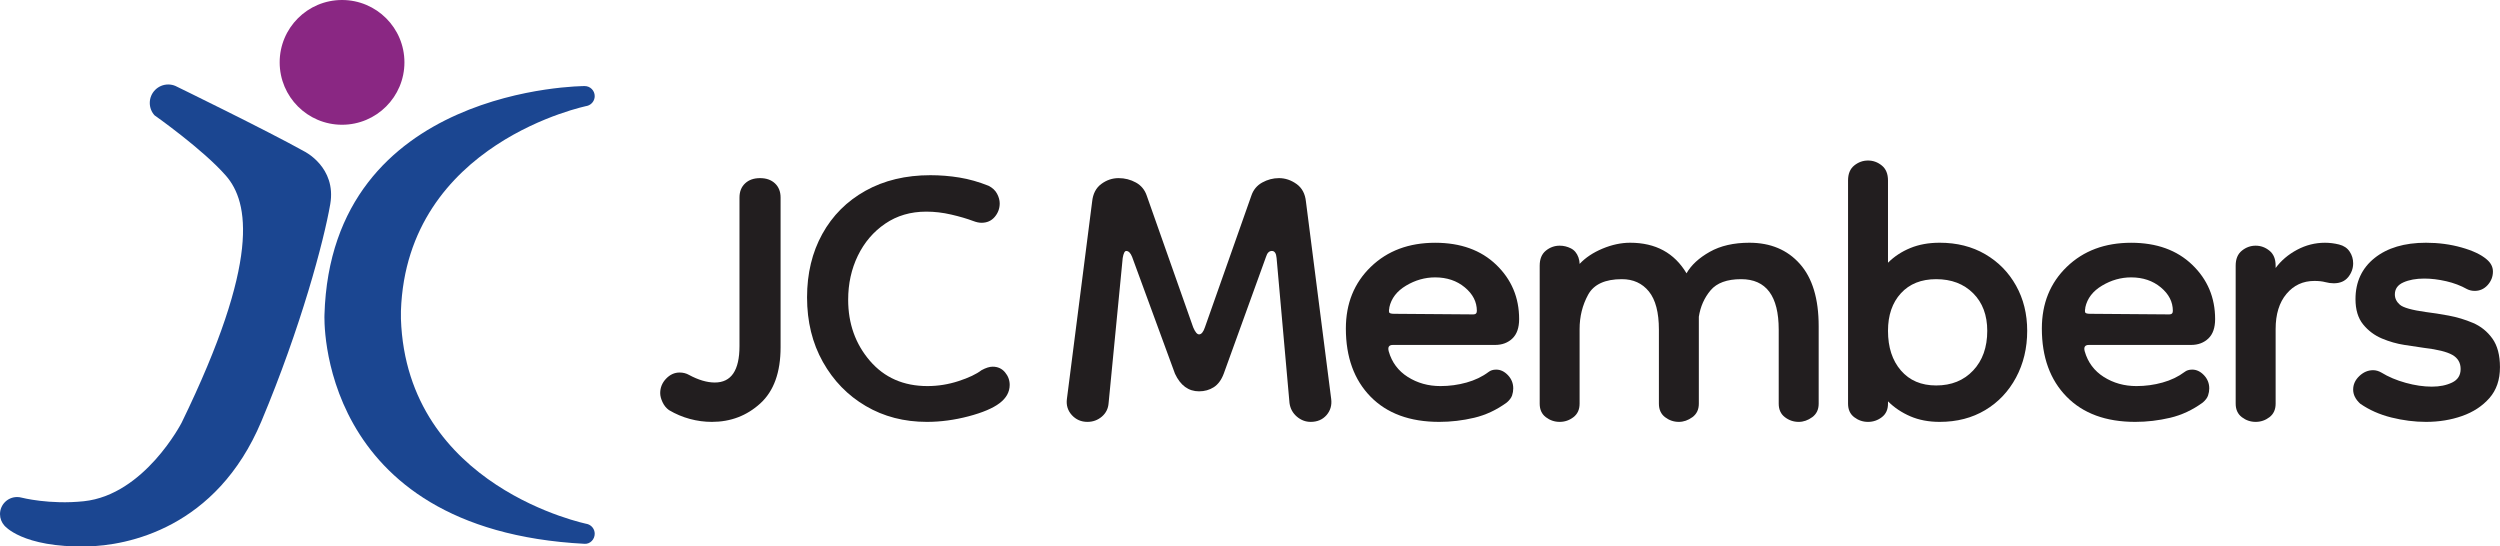 <?xml version="1.0" encoding="utf-8"?>
<!-- Generator: Adobe Illustrator 12.0.0, SVG Export Plug-In . SVG Version: 6.00 Build 51448)  -->
<!DOCTYPE svg PUBLIC "-//W3C//DTD SVG 1.0//EN" "http://www.w3.org/TR/2001/REC-SVG-20010904/DTD/svg10.dtd">
<svg  version="1.0" id="Layer_1" xmlns="http://www.w3.org/2000/svg" xmlns:xlink="http://www.w3.org/1999/xlink" width="241.444" height="52.779"
	 viewBox="0 0 241.444 52.779" style="overflow:visible;enable-background:new 0 0 241.444 52.779;" xml:space="preserve">
<g>
	<path style="fill:#8A2783;" d="M39.059,6.023c0,3.326-2.698,6.025-6.026,6.025c-3.327,0-6.023-2.699-6.023-6.025
		C27.009,2.698,29.705,0,33.032,0C36.361,0,39.059,2.698,39.059,6.023"/>
	<path style="fill:#1B4691;" d="M8.389,52.773c-6.28,0.127-7.975-2.025-7.975-2.025C0.159,50.455,0,50.071,0,49.656
		c0-0.916,0.739-1.653,1.651-1.653c0.153,0,0.307,0.02,0.445,0.06c0,0,2.696,0.697,6.002,0.345c5.861-0.62,9.441-7.579,9.441-7.579
		c7.619-15.656,6.507-21.3,4.285-23.854c-2.228-2.554-6.897-5.836-6.897-5.836c-0.287-0.313-0.462-0.736-0.462-1.197
		c0-0.984,0.798-1.783,1.786-1.783c0.243,0,0.478,0.051,0.691,0.142c0,0,8.816,4.294,12.446,6.321c0,0,3.119,1.519,2.508,5.089
		c-0.617,3.573-2.83,11.883-6.654,20.986C20.893,51.044,12.28,52.698,8.389,52.773"/>
	<path style="fill:#1B4691;" d="M56.469,52.521c0.533,0.029,0.967-0.436,0.967-0.973c0-0.449-0.3-0.822-0.708-0.938
		c0,0-17.449-3.497-18.007-19.813v-0.765c0.558-16.314,18.007-19.812,18.007-19.812c0.407-0.115,0.708-0.493,0.708-0.938
		c0-0.537-0.435-0.97-0.967-0.97c0,0-24.493,0-25.133,22.101C31.336,30.414,30.432,51.169,56.469,52.521"/>
	<path style="fill:#221E1F;" d="M68.752,40.744c-0.718,0-1.428-0.095-2.126-0.284c-0.7-0.188-1.372-0.472-2.014-0.851
		c-0.265-0.188-0.474-0.443-0.625-0.766c-0.151-0.32-0.226-0.614-0.226-0.879c0-0.53,0.188-0.992,0.566-1.39
		c0.378-0.396,0.813-0.597,1.305-0.597c0.34,0,0.642,0.077,0.906,0.228c0.908,0.49,1.74,0.737,2.496,0.737
		c1.589,0,2.384-1.171,2.384-3.517V19.076c0-0.568,0.179-1.021,0.538-1.361c0.359-0.341,0.842-0.512,1.447-0.512
		c0.604,0,1.086,0.171,1.446,0.512c0.358,0.34,0.538,0.793,0.538,1.361V33.54c0,2.421-0.652,4.226-1.956,5.419
		C72.127,40.148,70.567,40.744,68.752,40.744"/>
	<path style="fill:#221E1F;" d="M96.548,38.929c-0.645,0.493-1.646,0.917-3.007,1.277c-1.361,0.358-2.704,0.538-4.027,0.538
		c-2.194,0-4.16-0.509-5.9-1.531c-1.74-1.021-3.119-2.438-4.14-4.254c-1.021-1.815-1.531-3.895-1.531-6.24
		c0-2.307,0.491-4.348,1.474-6.125c0.983-1.778,2.373-3.168,4.17-4.171c1.795-1.002,3.885-1.503,6.268-1.503
		c0.945,0,1.88,0.076,2.808,0.227c0.927,0.151,1.862,0.418,2.808,0.795c0.378,0.191,0.652,0.445,0.823,0.768
		c0.169,0.318,0.255,0.633,0.255,0.933c0,0.493-0.162,0.929-0.482,1.306c-0.322,0.379-0.748,0.566-1.277,0.566
		c-0.226,0-0.492-0.055-0.794-0.169c-0.605-0.228-1.313-0.435-2.127-0.624c-0.813-0.189-1.617-0.283-2.41-0.283
		c-1.514,0-2.836,0.388-3.971,1.164c-1.134,0.773-2.013,1.805-2.638,3.089c-0.624,1.288-0.936,2.706-0.936,4.257
		c0,2.305,0.7,4.271,2.099,5.898c1.399,1.626,3.251,2.439,5.559,2.439c1.021,0,2.023-0.161,3.007-0.483
		c0.983-0.32,1.72-0.672,2.212-1.05c0.416-0.227,0.774-0.34,1.079-0.34c0.49,0,0.888,0.18,1.19,0.539
		c0.302,0.36,0.454,0.766,0.454,1.22C97.512,37.852,97.191,38.438,96.548,38.929"/>
	<path style="fill:#221E1F;" d="M105.023,40.744c-0.606,0-1.105-0.219-1.504-0.651c-0.396-0.436-0.558-0.955-0.48-1.562
		l2.437-19.058c0.077-0.755,0.37-1.323,0.88-1.702c0.511-0.379,1.068-0.568,1.674-0.568c0.605,0,1.163,0.144,1.674,0.426
		c0.51,0.283,0.859,0.709,1.049,1.275l4.481,12.707c0.189,0.453,0.379,0.683,0.567,0.683c0.227,0,0.416-0.229,0.567-0.683
		l4.482-12.707c0.189-0.566,0.54-0.992,1.05-1.275c0.511-0.282,1.049-0.426,1.616-0.426c0.604,0,1.17,0.189,1.702,0.568
		c0.53,0.379,0.83,0.947,0.907,1.702l2.438,19.058c0.077,0.606-0.075,1.126-0.452,1.562c-0.38,0.433-0.89,0.651-1.531,0.651
		c-0.492,0-0.938-0.17-1.335-0.509c-0.396-0.342-0.634-0.776-0.708-1.307l-1.248-14.011c-0.037-0.453-0.189-0.681-0.454-0.681
		s-0.454,0.19-0.567,0.567l-4.083,11.287c-0.227,0.604-0.549,1.04-0.965,1.307c-0.417,0.264-0.889,0.396-1.418,0.396
		c-1.021,0-1.796-0.567-2.326-1.702l-4.141-11.287c-0.152-0.377-0.339-0.567-0.566-0.567c-0.151,0-0.266,0.228-0.341,0.681
		l-1.362,14.011c-0.037,0.53-0.254,0.965-0.651,1.307C106.015,40.574,105.553,40.744,105.023,40.744"/>
	<path style="fill:#221E1F;" d="M139,40.744c-2.835,0-5.049-0.813-6.638-2.439c-1.587-1.625-2.382-3.818-2.382-6.578
		c0-2.422,0.804-4.405,2.411-5.957s3.677-2.325,6.211-2.325c2.459,0,4.426,0.709,5.9,2.126c1.474,1.418,2.212,3.168,2.212,5.246
		c0,0.834-0.218,1.459-0.651,1.872c-0.436,0.416-0.993,0.624-1.673,0.624h-9.872c-0.378,0-0.509,0.209-0.396,0.625
		c0.301,1.059,0.915,1.881,1.843,2.469c0.926,0.585,1.976,0.879,3.147,0.879c0.87,0,1.711-0.114,2.525-0.342
		c0.812-0.227,1.521-0.566,2.126-1.021c0.19-0.15,0.435-0.228,0.738-0.228c0.416,0,0.793,0.182,1.135,0.54
		c0.339,0.359,0.51,0.783,0.51,1.276c0,0.225-0.037,0.453-0.112,0.68c-0.078,0.228-0.247,0.455-0.512,0.682
		c-0.983,0.719-2.033,1.21-3.148,1.474S140.135,40.744,139,40.744 M142.292,30.364c0.226,0,0.339-0.113,0.339-0.341
		c0-0.869-0.388-1.625-1.163-2.269c-0.773-0.642-1.729-0.965-2.864-0.965c-0.984,0-1.919,0.265-2.807,0.795
		c-0.89,0.529-1.428,1.229-1.617,2.098v0.058c-0.038,0.149-0.048,0.283-0.028,0.396c0.019,0.114,0.181,0.17,0.481,0.17
		L142.292,30.364z"/>
	<path style="fill:#221E1F;" d="M150.629,40.744c-0.492,0-0.937-0.151-1.335-0.453c-0.396-0.303-0.594-0.737-0.594-1.304V25.656
		c0-0.643,0.198-1.123,0.594-1.447c0.398-0.322,0.843-0.482,1.335-0.482c0.377,0,0.737,0.086,1.077,0.257
		c0.341,0.17,0.586,0.462,0.736,0.878c0.076,0.228,0.114,0.436,0.114,0.625c0.566-0.605,1.306-1.096,2.213-1.476
		c0.908-0.378,1.796-0.568,2.666-0.568c2.458,0,4.272,0.985,5.445,2.953c0.453-0.796,1.2-1.485,2.241-2.073
		c1.038-0.586,2.316-0.88,3.827-0.88c2.043,0,3.669,0.682,4.879,2.044c1.211,1.361,1.816,3.365,1.816,6.012v7.489
		c0,0.566-0.209,1.001-0.625,1.304c-0.415,0.302-0.85,0.453-1.304,0.453c-0.492,0-0.938-0.151-1.332-0.453
		c-0.398-0.303-0.598-0.737-0.598-1.304v-7.149c0-3.252-1.21-4.877-3.63-4.877c-1.361,0-2.345,0.36-2.949,1.076
		c-0.605,0.719-0.983,1.572-1.135,2.553v8.397c0,0.566-0.208,1.001-0.624,1.304c-0.417,0.302-0.852,0.453-1.306,0.453
		c-0.492,0-0.934-0.151-1.332-0.453c-0.397-0.303-0.595-0.737-0.595-1.304v-7.149c0-1.662-0.322-2.891-0.966-3.688
		c-0.643-0.792-1.513-1.189-2.61-1.189c-1.624,0-2.713,0.501-3.26,1.502c-0.549,1.004-0.823,2.109-0.823,3.319v7.205
		c0,0.566-0.198,1.001-0.596,1.304C151.564,40.593,151.121,40.744,150.629,40.744"/>
	<path style="fill:#221E1F;" d="M187.33,40.744c-1.06,0-2.006-0.18-2.836-0.538c-0.832-0.36-1.553-0.842-2.156-1.446v0.228
		c0,0.566-0.198,1.001-0.597,1.304c-0.395,0.302-0.84,0.453-1.332,0.453c-0.491,0-0.937-0.151-1.334-0.453
		c-0.396-0.303-0.595-0.737-0.595-1.304V17.431c0-0.643,0.199-1.125,0.595-1.446c0.397-0.321,0.843-0.482,1.334-0.482
		c0.492,0,0.938,0.161,1.332,0.482c0.398,0.321,0.597,0.804,0.597,1.446v7.942c0.604-0.605,1.324-1.076,2.156-1.418
		c0.83-0.342,1.776-0.513,2.836-0.513c1.663,0,3.129,0.37,4.396,1.108c1.265,0.737,2.259,1.748,2.978,3.034
		c0.719,1.285,1.078,2.742,1.078,4.366c0,1.666-0.359,3.169-1.078,4.511s-1.713,2.392-2.978,3.147
		C190.458,40.366,188.993,40.744,187.33,40.744 M186.99,37.227c1.475,0,2.665-0.481,3.573-1.446c0.908-0.963,1.361-2.24,1.361-3.829
		c0-1.513-0.453-2.722-1.361-3.63c-0.908-0.907-2.099-1.36-3.573-1.36c-1.438,0-2.573,0.453-3.404,1.36
		c-0.832,0.908-1.248,2.117-1.248,3.63c0,1.589,0.416,2.866,1.248,3.829C184.417,36.745,185.551,37.227,186.99,37.227"/>
	<path style="fill:#221E1F;" d="M206.218,40.744c-2.836,0-5.048-0.813-6.636-2.439c-1.59-1.625-2.385-3.818-2.385-6.578
		c0-2.422,0.804-4.405,2.411-5.957s3.679-2.325,6.212-2.325c2.459,0,4.425,0.709,5.9,2.126c1.474,1.418,2.211,3.168,2.211,5.246
		c0,0.834-0.218,1.459-0.651,1.872c-0.436,0.416-0.992,0.624-1.674,0.624h-9.87c-0.379,0-0.511,0.209-0.397,0.625
		c0.303,1.059,0.917,1.881,1.844,2.469c0.927,0.585,1.977,0.879,3.148,0.879c0.869,0,1.711-0.114,2.524-0.342
		c0.813-0.227,1.521-0.566,2.127-1.021c0.189-0.15,0.434-0.228,0.738-0.228c0.415,0,0.793,0.182,1.135,0.54
		c0.339,0.359,0.51,0.783,0.51,1.276c0,0.225-0.038,0.453-0.115,0.68c-0.074,0.228-0.245,0.455-0.508,0.682
		c-0.984,0.719-2.033,1.21-3.148,1.474C208.478,40.61,207.353,40.744,206.218,40.744 M209.509,30.364c0.226,0,0.34-0.113,0.34-0.341
		c0-0.869-0.388-1.625-1.164-2.269c-0.774-0.642-1.73-0.965-2.864-0.965c-0.983,0-1.919,0.265-2.808,0.795
		c-0.89,0.529-1.428,1.229-1.617,2.098v0.058c-0.038,0.149-0.047,0.283-0.027,0.396c0.018,0.114,0.18,0.17,0.481,0.17
		L209.509,30.364z"/>
	<path style="fill:#221E1F;" d="M219.775,31.782v7.205c0,0.566-0.198,1.001-0.596,1.304c-0.396,0.302-0.842,0.453-1.333,0.453
		s-0.937-0.151-1.333-0.453c-0.397-0.303-0.597-0.737-0.597-1.304V25.656c0-0.643,0.199-1.125,0.597-1.445
		c0.396-0.322,0.842-0.484,1.333-0.484s0.937,0.162,1.333,0.484c0.397,0.32,0.596,0.803,0.596,1.445v0.227
		c0.529-0.718,1.219-1.304,2.07-1.759c0.852-0.454,1.749-0.68,2.695-0.68c0.453,0,0.907,0.056,1.361,0.169
		c0.453,0.113,0.794,0.342,1.021,0.684c0.228,0.338,0.341,0.717,0.341,1.133c0,0.491-0.162,0.937-0.481,1.334
		c-0.323,0.396-0.786,0.595-1.392,0.595c-0.265,0-0.538-0.037-0.822-0.113c-0.283-0.076-0.633-0.114-1.049-0.114
		c-1.098,0-1.996,0.415-2.694,1.248C220.125,29.21,219.775,30.345,219.775,31.782"/>
	<path style="fill:#221E1F;" d="M234.296,40.744c-1.097,0-2.213-0.142-3.347-0.424c-1.135-0.284-2.137-0.729-3.005-1.333
		c-0.455-0.416-0.682-0.871-0.682-1.362c0-0.493,0.199-0.929,0.594-1.306c0.398-0.378,0.842-0.567,1.336-0.567
		c0.262,0,0.527,0.076,0.793,0.227c0.68,0.418,1.465,0.748,2.355,0.994c0.887,0.246,1.729,0.368,2.522,0.368
		c0.757,0,1.409-0.132,1.958-0.397c0.547-0.264,0.822-0.698,0.822-1.306c0-0.603-0.267-1.058-0.794-1.36
		c-0.531-0.302-1.438-0.529-2.723-0.68c-0.531-0.076-1.163-0.171-1.901-0.285c-0.738-0.113-1.465-0.319-2.184-0.622
		c-0.72-0.304-1.324-0.757-1.815-1.361c-0.492-0.606-0.737-1.42-0.737-2.439c0-1.662,0.614-2.987,1.843-3.972
		c1.229-0.982,2.884-1.476,4.964-1.476c1.21,0,2.354,0.151,3.432,0.456c1.078,0.303,1.881,0.681,2.411,1.133
		c0.416,0.342,0.624,0.738,0.624,1.192c0,0.491-0.17,0.926-0.509,1.305c-0.342,0.378-0.759,0.564-1.249,0.564
		c-0.266,0-0.512-0.056-0.738-0.169c-0.605-0.339-1.276-0.595-2.014-0.765c-0.737-0.169-1.445-0.256-2.126-0.256
		c-0.795,0-1.467,0.125-2.015,0.37c-0.549,0.245-0.821,0.633-0.821,1.161c0,0.379,0.159,0.71,0.481,0.992
		c0.321,0.284,1.162,0.521,2.523,0.71c0.644,0.077,1.37,0.19,2.185,0.341c0.812,0.15,1.598,0.388,2.354,0.709
		c0.754,0.321,1.379,0.822,1.871,1.504c0.49,0.681,0.737,1.606,0.737,2.777c0,1.212-0.34,2.205-1.021,2.98
		c-0.681,0.773-1.561,1.352-2.639,1.729C236.708,40.555,235.544,40.744,234.296,40.744"/>
</g>
</svg>
